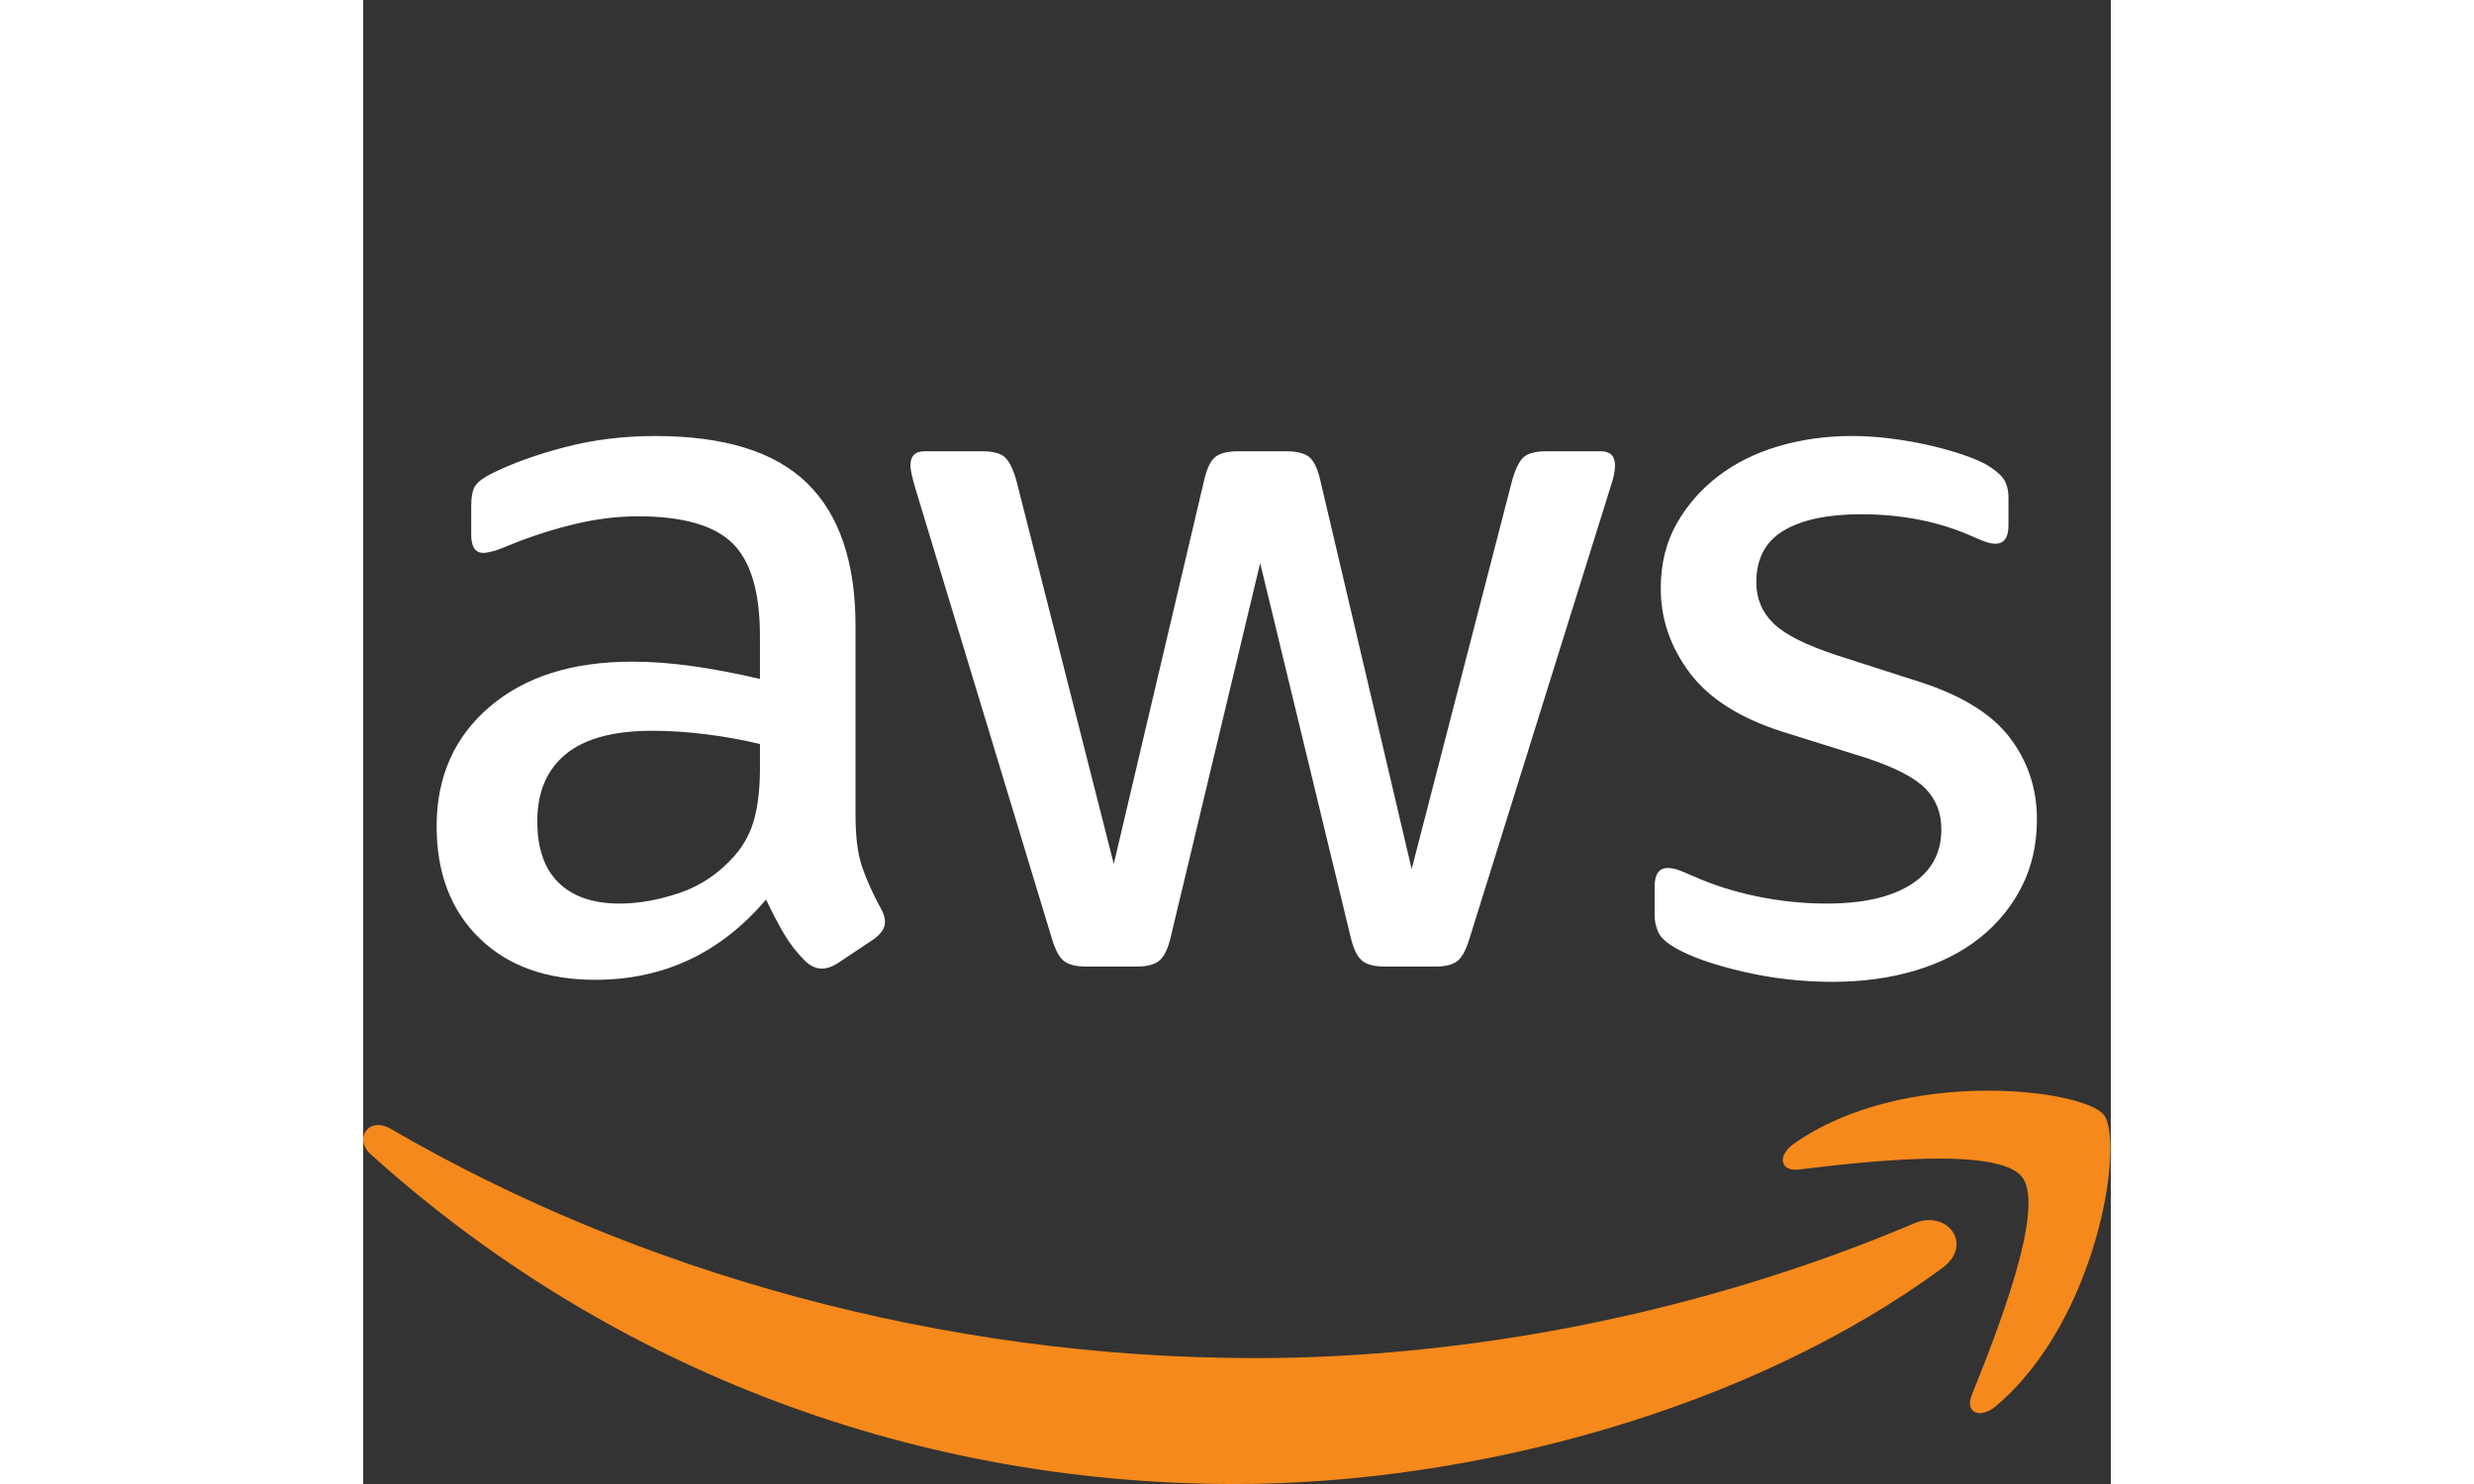<?xml version="1.0" encoding="UTF-8" standalone="no"?>
<svg
   xmlns:dc="http://purl.org/dc/elements/1.1/"
   xmlns:cc="http://creativecommons.org/ns#"
   xmlns:rdf="http://www.w3.org/1999/02/22-rdf-syntax-ns#"
   xmlns:svg="http://www.w3.org/2000/svg"
   xmlns="http://www.w3.org/2000/svg"
   viewBox="0 -100 400.973 340.587"
   height="240.587"
   width="400.973"
   xml:space="preserve"
   id="svg2"
   version="1.1"><rect x="0" y="-100" width="400.973" height="340.587" fill="#333333" stroke="none"/><defs
     id="defs6" /><g
     transform="matrix(1.333,0,0,-1.333,0,240.587)"
     id="g10"><g
       transform="scale(0.1)"
       id="g12"><path
         id="path14"
         style="fill:white;fill-opacity:1;fill-rule:nonzero;stroke:none"
         d="m 2529.17,864.609 c -52.5,0 -103.85,5.848 -154.01,17.5 -50.17,11.649 -88.67,25.079 -115.5,40.254 -16.34,9.317 -26.55,18.641 -30.62,27.996 -4.1,9.329 -6.12,18.645 -6.12,28 v 50.751 c 0,21 7.57,31.5 22.75,31.5 5.82,0 11.94,-1.18 18.37,-3.5 6.4,-2.36 14.87,-5.85 25.38,-10.5 33.82,-15.18 70.57,-26.86 110.24,-35 39.65,-8.17 79.33,-12.255 119.01,-12.255 63,0 111.7,11.075 146.12,33.255 34.4,22.14 51.62,53.65 51.62,94.5 0,28 -9.04,51.33 -27.12,70 -18.1,18.65 -51.63,36.15 -100.62,52.5 l -145.26,45.5 c -73.49,23.33 -126.87,57.14 -160.12,101.5 -33.25,44.32 -49.88,92.75 -49.88,145.25 0,42 9.03,79.02 27.13,111.12 18.08,32.08 42,59.5 71.75,82.25 29.75,22.75 64.45,39.95 104.12,51.63 39.65,11.64 81.65,17.5 126.01,17.5 22.15,0 44.62,-1.48 67.37,-4.38 22.75,-2.92 44.33,-6.72 64.75,-11.37 20.4,-4.68 39.37,-9.93 56.87,-15.75 17.5,-5.85 31.51,-11.68 42,-17.5 14.01,-8.18 23.9,-16.35 29.76,-24.5 5.82,-8.18 8.75,-19.25 8.75,-33.25 v -47.25 c 0,-21 -7.61,-31.5 -22.75,-31.5 -8.18,0 -21,4.07 -38.5,12.25 -57.18,25.65 -121.36,38.5 -192.5,38.5 -57.18,0 -101.5,-9.35 -133.01,-28 -31.49,-18.68 -47.24,-48.43 -47.24,-89.25 0,-28 9.9,-51.63 29.74,-70.88 19.83,-19.25 56.58,-37.62 110.26,-55.12 l 141.74,-45.5 c 72.33,-23.35 123.96,-55.43 154.88,-96.25 30.9,-40.85 46.37,-87.5 46.37,-140 0,-43.18 -8.75,-81.97 -26.25,-116.38 -17.5,-34.421 -41.72,-63.875 -72.62,-88.367 -30.92,-24.504 -67.97,-43.183 -111.13,-56.008 -43.17,-12.82 -90.42,-19.246 -141.74,-19.246 z m -1284.51,26.25 c -17.5,0 -30.35,3.204 -38.49,9.629 -8.18,6.395 -15.18,19.52 -21.01,39.375 L 950.668,1713.36 c -5.859,19.82 -8.75,33.25 -8.75,40.25 0,16.32 8.145,24.5 24.492,24.5 h 98.01 c 18.64,0 31.77,-3.23 39.37,-9.63 7.57,-6.42 14.27,-19.55 20.12,-39.37 l 168.01,-661.5 155.74,661.5 c 4.65,19.82 11.08,32.95 19.26,39.37 8.14,6.4 21.57,9.63 40.24,9.63 h 80.5 c 18.65,0 32.08,-3.23 40.26,-9.63 8.14,-6.42 14.57,-19.55 19.24,-39.37 l 157.5,-670.25 173.26,670.25 c 5.82,19.82 12.52,32.95 20.12,39.37 7.57,6.4 20.7,9.63 39.38,9.63 h 92.74 c 16.33,0 24.5,-8.18 24.5,-24.5 0,-4.68 -0.59,-9.93 -1.74,-15.75 -1.18,-5.85 -3.5,-14 -7.01,-24.5 L 1904.42,939.863 c -5.86,-19.855 -12.85,-32.98 -21.01,-39.375 -8.17,-6.425 -20.99,-9.629 -38.49,-9.629 h -85.75 c -18.68,0 -32.1,3.496 -40.26,10.496 -8.17,7.004 -14.6,20.403 -19.25,40.254 L 1543.91,1585.61 1389.92,941.609 c -4.68,-19.851 -11.11,-33.25 -19.25,-40.254 -8.18,-7 -21.6,-10.496 -40.25,-10.496 z M 441.41,999.355 c 32.656,0 67.082,6.135 103.254,18.375 36.152,12.25 67.645,33.53 94.504,63.88 16.324,18.64 27.691,39.95 34.117,63.88 6.406,23.89 9.633,52.77 9.633,86.62 v 42 c -29.184,7 -59.809,12.52 -91.875,16.62 -32.102,4.07 -63.305,6.13 -93.625,6.13 -66.504,0 -116.105,-13.42 -148.75,-40.25 -32.676,-26.86 -49.004,-65.35 -49.004,-115.5 0,-46.68 12.254,-81.98 36.746,-105.88 24.504,-23.92 59.504,-35.875 105,-35.875 z m 406.008,152.255 c 0,-37.35 3.77,-67.1 11.375,-89.25 7.57,-22.18 18.371,-46.1 32.375,-71.755 4.648,-8.175 7,-15.742 7,-22.746 0,-10.496 -6.426,-20.429 -19.258,-29.754 l -62.996,-41.992 c -9.348,-5.832 -18.098,-8.75 -26.25,-8.75 -10.496,0 -20.422,4.649 -29.746,13.992 -14.004,14.004 -25.977,29.454 -35.879,46.379 -9.922,16.895 -20.129,36.446 -30.625,58.626 -78.176,-92.18 -176.172,-138.255 -293.996,-138.255 -84.004,0 -150.508,23.907 -199.5,71.758 -49.004,47.821 -73.508,111.997 -73.508,192.497 0,85.15 30.332,153.69 91.008,205.63 60.645,51.89 142.324,77.87 245,77.87 33.816,0 69.121,-2.63 105.867,-7.87 36.758,-5.26 74.953,-12.56 114.633,-21.88 v 73.5 c 0,75.82 -15.754,129.2 -47.25,160.12 -31.5,30.9 -85.75,46.38 -162.754,46.38 -35,0 -70.879,-4.38 -107.625,-13.13 -36.75,-8.75 -72.629,-20.12 -107.629,-34.12 -16.347,-7 -27.996,-11.38 -35,-13.13 -6.992,-1.75 -12.246,-2.62 -15.742,-2.62 -14.004,0 -21.004,10.5 -21.004,31.5 v 49 c 0,16.32 2.324,28 7,35 4.649,7 14.004,14 28,21 35,17.5 77,32.64 126.004,45.5 48.996,12.82 100.898,19.25 155.742,19.25 119.008,0 206.203,-27.13 261.633,-81.38 55.398,-54.25 83.125,-136.22 83.125,-245.87 v -325.5" /><path
         id="path16"
         style="fill:#f6891b;fill-opacity:1;fill-rule:evenodd;stroke:none"
         d="M 2718.31,372.18 C 2389.05,129.199 1911.73,0 1500.69,0 924.629,0 405.867,212.941 13.312,567.391 -17.508,595.23 9.977,633.238 47.035,611.691 470.566,365.238 994.328,216.809 1535.28,216.809 c 364.92,0 766.05,75.73 1135.17,232.3 55.65,23.61 102.32,-36.679 47.86,-76.929" /><path
         id="path18"
         style="fill:#f6891b;fill-opacity:1;fill-rule:evenodd;stroke:none"
         d="m 2855.32,528.609 c -42.13,53.903 -278.36,25.539 -384.51,12.821 -32.16,-3.848 -37.14,24.25 -8.17,44.59 188.49,132.371 497.29,94.16 533.19,49.832 36.15,-44.704 -9.51,-354.321 -186.11,-502.071 -27.18,-22.711 -53.02,-10.59 -40.97,19.41 39.75,99.258 128.72,321.457 86.57,375.418" /></g></g></svg>
